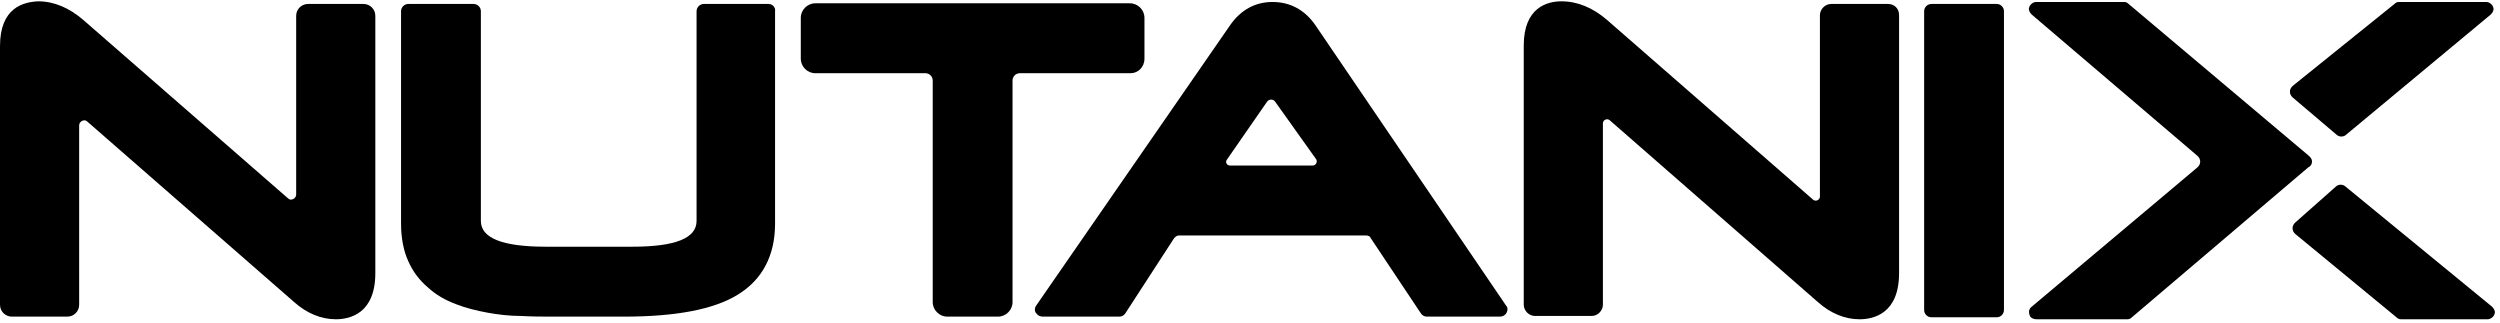 <?xml version="1.0" encoding="UTF-8"?>
<!-- Generator: Adobe Illustrator 27.3.1, SVG Export Plug-In . SVG Version: 6.00 Build 0)  -->
<svg xmlns="http://www.w3.org/2000/svg" xmlns:xlink="http://www.w3.org/1999/xlink" version="1.1" id="Layer_1" x="0px" y="0px" viewBox="0 0 379 49" style="enable-background:new 0 0 379 49;" xml:space="preserve">
<g id="Page-1">
	<g id="nutanix-seeklogo.com">
		<path id="Fill-1" d="M323.2,48.1c-0.2,0.2-0.4,0.3-0.7,0.3h-13.8c-0.4,0-0.9-0.2-1-0.6c-0.2-0.5-0.1-1,0.3-1.3l25.1-21.1    c0.6-0.5,0.6-1.3,0-1.8L308,2.2c-0.3-0.3-0.5-0.7-0.4-1c0.1-0.5,0.6-0.9,1.1-0.9H322c0.3,0,0.5,0.1,0.7,0.3l27.3,23l0.2,0.2    c0.4,0.4,0.4,1,0,1.4l-0.3,0.2L323.2,48.1"></path>
		<path id="Fill-2" d="M55.1,0.6h-8.4c-1,0-1.8,0.8-1.8,1.8v27.1c0,0.6-0.8,1-1.2,0.6L12.6,3c-2.1-1.8-4.4-2.8-6.8-2.8    C3.6,0.3,0,1.1,0,7v39.2c0,1,0.8,1.8,1.8,1.8h8.4c1,0,1.8-0.8,1.8-1.8V19c0-0.6,0.8-1,1.2-0.6l31.4,27.4c1.9,1.7,4.1,2.6,6.3,2.6    c2.2,0,6-0.9,6-7v-39C56.9,1.4,56.1,0.6,55.1,0.6"></path>
		<path id="Fill-3" d="M116.5,0.6h-9.8c-0.6,0-1.1,0.5-1.1,1.1v31.8c0,2.6-3.2,3.9-9.7,3.9H82.7c-6.5,0-9.8-1.3-9.8-3.9V1.7    c0-0.6-0.5-1.1-1.1-1.1h-9.9c-0.6,0-1.1,0.5-1.1,1.1v32.2c0,2.2,0.4,4.2,1.1,5.7c0.7,1.6,1.7,2.9,3,4c1.2,1.1,2.6,1.9,4.2,2.5    c1.5,0.6,3.2,1,4.8,1.3c1.6,0.3,3.4,0.5,5.1,0.5c1.7,0.1,3.3,0.1,4.8,0.1h10.8c7.9,0,13.6-1.1,17.2-3.3c3.8-2.3,5.7-6,5.7-10.8    V1.7C117.6,1.1,117.1,0.6,116.5,0.6"></path>
		<path id="Fill-4" d="M173.5,8.9V2.7c0-1.2-1-2.2-2.2-2.2h-47.7c-1.2,0-2.2,1-2.2,2.2v6.2c0,1.2,1,2.2,2.2,2.2h16.7    c0.6,0,1.1,0.5,1.1,1.1v33.6c0,1.2,1,2.2,2.2,2.2h7.7c1.2,0,2.2-1,2.2-2.2V12.2c0-0.6,0.5-1.1,1.1-1.1h16.8    C172.5,11.1,173.5,10.2,173.5,8.9"></path>
		<path id="Fill-5" d="M186,24.2l6.1-8.8c0.3-0.4,0.9-0.4,1.2,0l6.2,8.7c0.3,0.4,0,1-0.5,1h-12.5C186,25.1,185.7,24.6,186,24.2z     M199.4,3.8c-1.6-2.3-3.8-3.5-6.5-3.5c-2.6,0-4.8,1.2-6.4,3.5l-29.4,42.5c-0.3,0.4-0.3,1,0.1,1.3c0.2,0.3,0.6,0.4,0.9,0.4h11.6    c0.4,0,0.7-0.2,0.9-0.5l7.4-11.4c0.2-0.2,0.4-0.4,0.7-0.4c0,0,24.6,0,28.4,0c0.3,0,0.6,0.1,0.7,0.4l7.6,11.4    c0.2,0.3,0.5,0.5,0.9,0.5h11.1c0.4,0,0.8-0.2,1-0.6c0.2-0.4,0.2-0.8-0.1-1.1L199.4,3.8L199.4,3.8z"></path>
		<path id="Fill-6" d="M286.2,0.6h-8.6c-0.9,0-1.7,0.8-1.7,1.7v27.5c0,0.5-0.6,0.8-1,0.5L243.6,3c-2.1-1.8-4.4-2.8-6.9-2.8    c-2.1,0-5.7,0.9-5.7,6.7v39.3c0,0.9,0.8,1.7,1.7,1.7h8.6c0.9,0,1.7-0.8,1.7-1.7V18.7c0-0.5,0.6-0.8,1-0.5l31.6,27.6    c1.9,1.7,4.1,2.6,6.3,2.6c2.2,0,6-0.9,6-7V2.3C287.9,1.3,287.2,0.6,286.2,0.6"></path>
		<path id="Fill-7" d="M302.7,0.6h-9.9c-0.6,0-1.1,0.5-1.1,1.1V47c0,0.6,0.5,1.1,1.1,1.1h9.9c0.6,0,1.1-0.5,1.1-1.1V1.7    C303.8,1.1,303.3,0.6,302.7,0.6"></path>
		<path id="Fill-8" d="M354.2,20.4c0.4,0.4,1.1,0.4,1.5,0l21.9-18.2c0.3-0.3,0.5-0.7,0.4-1c-0.1-0.5-0.6-0.9-1.1-0.9h-13.2    c-0.3,0-0.5,0.1-0.7,0.3L347.6,13c-0.6,0.5-0.6,1.3,0,1.8L354.2,20.4"></path>
		<path id="Fill-9" d="M354.1,28.3c0.4-0.4,1.1-0.4,1.5,0l22.2,18.2c0.3,0.3,0.5,0.7,0.4,1c-0.1,0.5-0.6,0.9-1.1,0.9H364    c-0.3,0-0.5-0.1-0.7-0.3L348,35.5c-0.6-0.5-0.6-1.3,0-1.8L354.1,28.3"></path>
	</g>
</g>
</svg>
